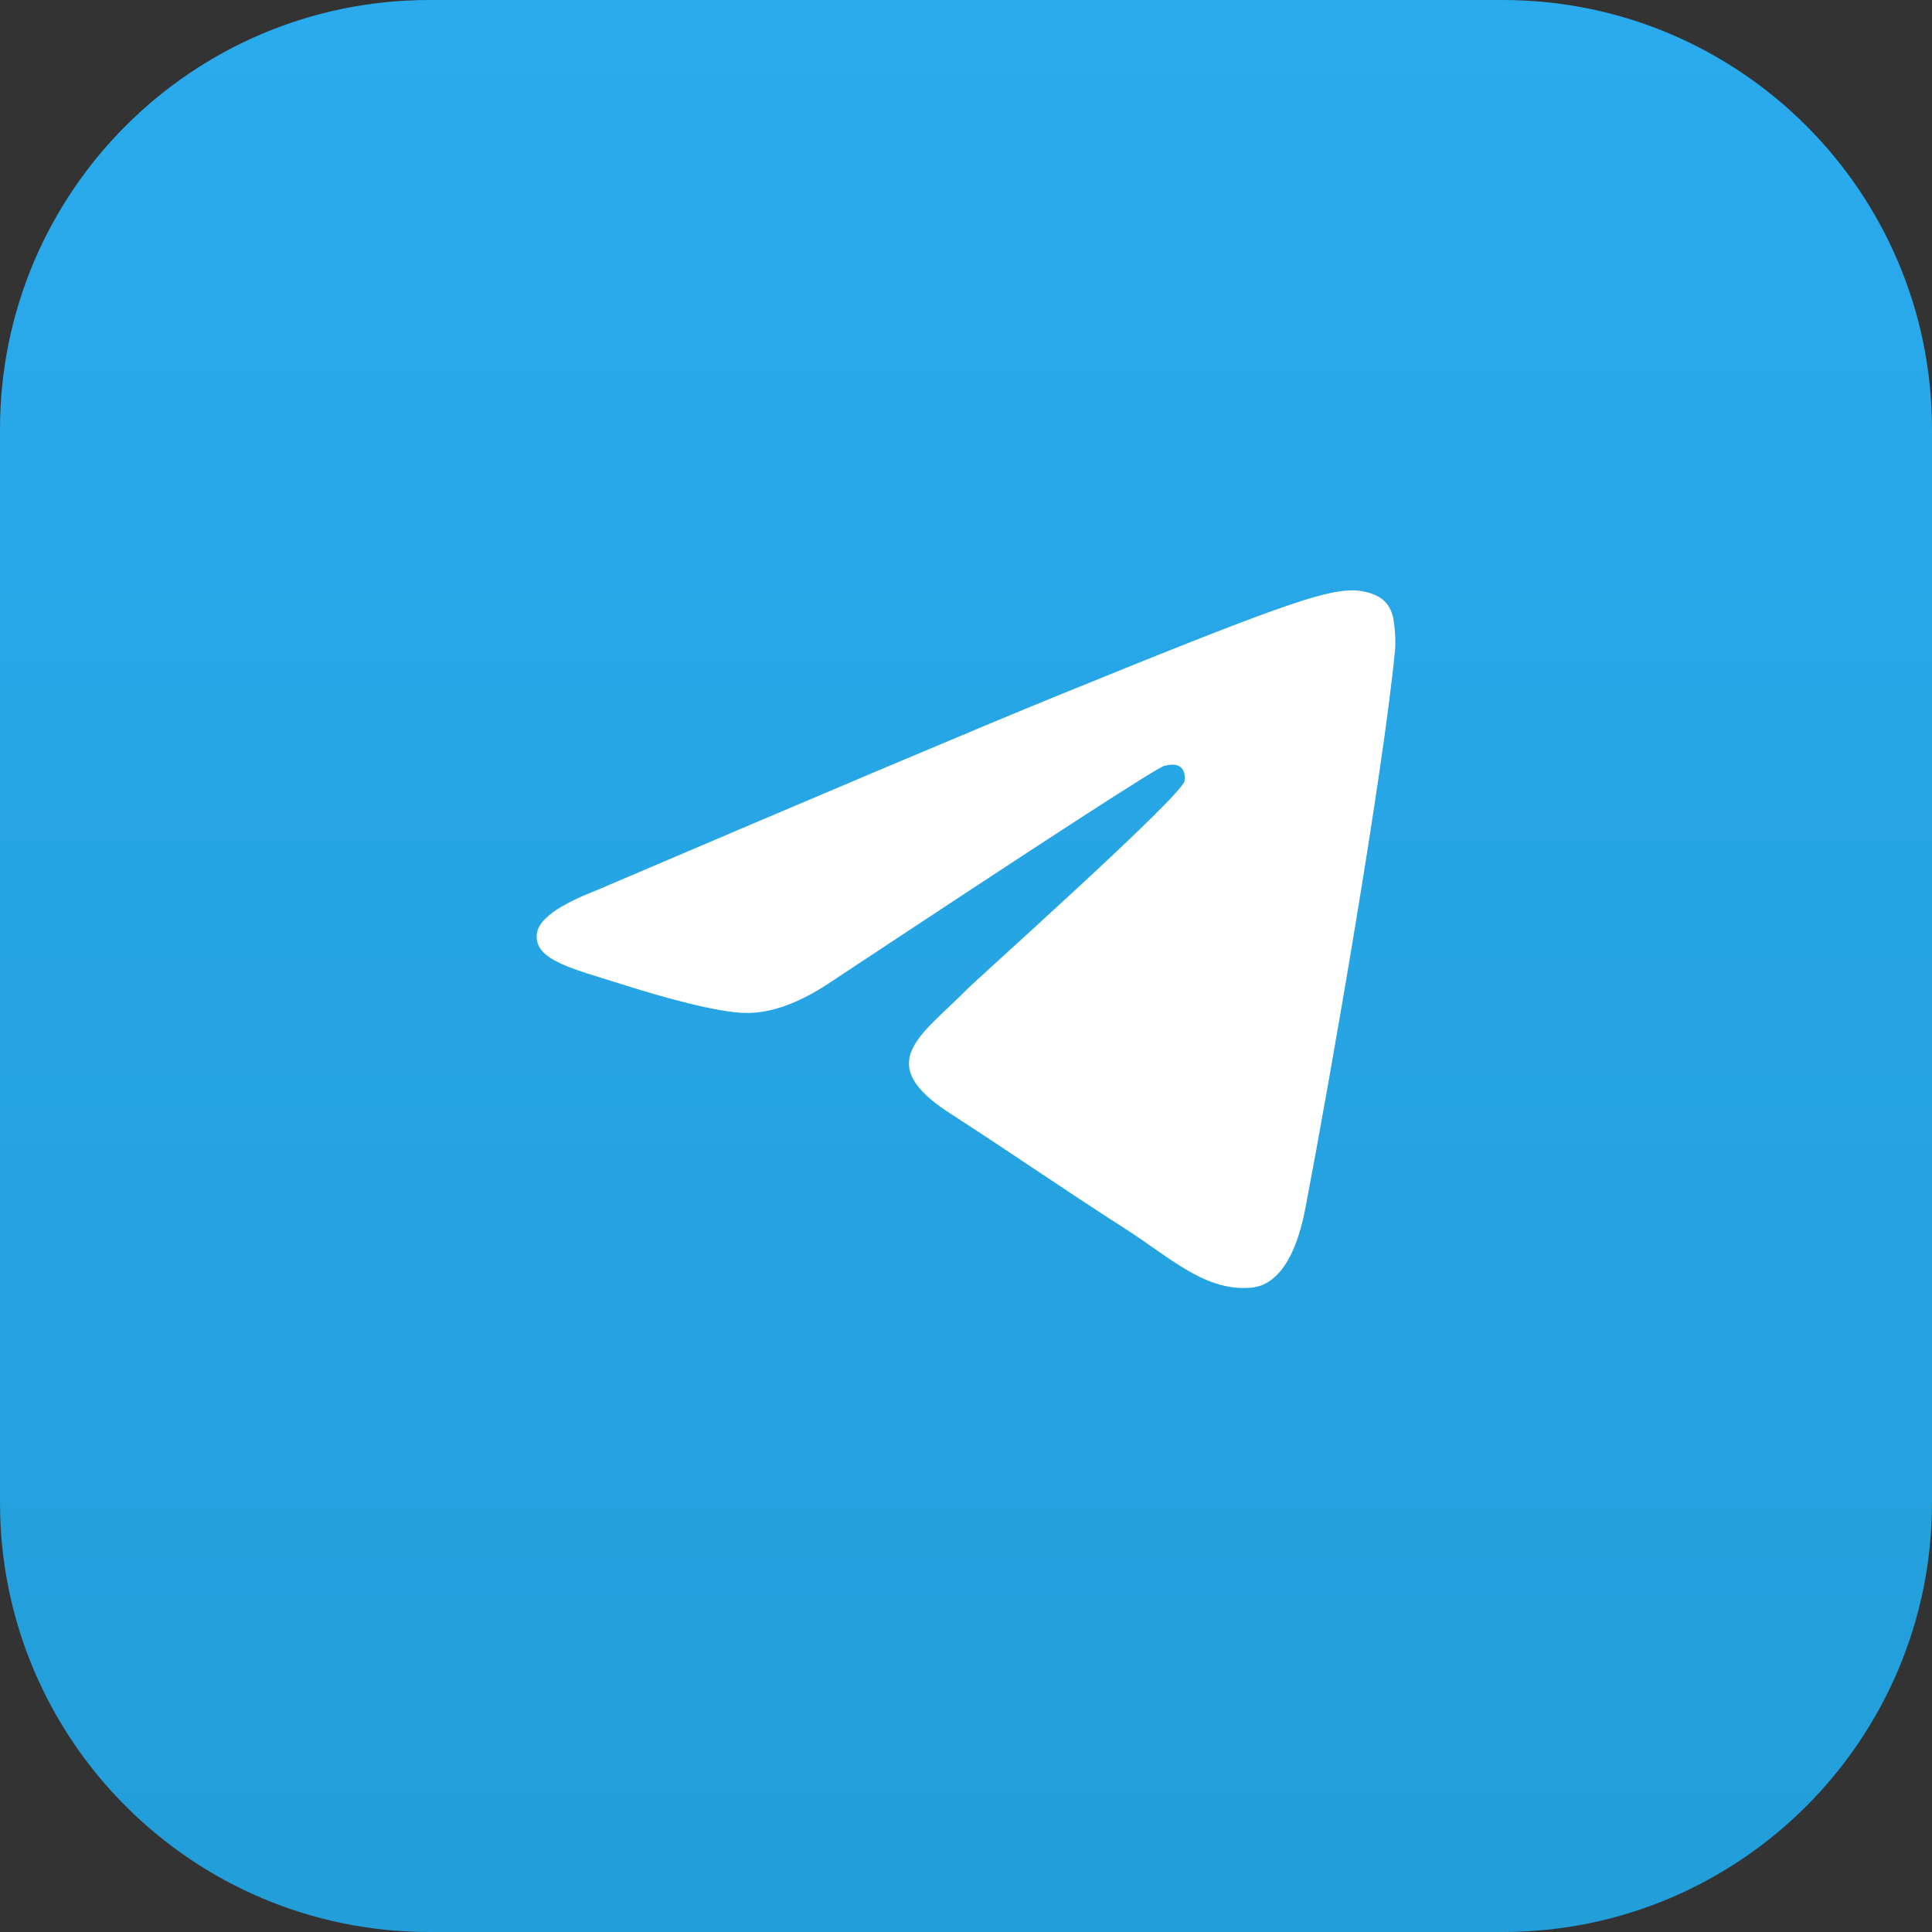 <svg width="36" height="36" viewBox="0 0 36 36" fill="none" xmlns="http://www.w3.org/2000/svg">
<rect x="0" y="0" width="36" height="36" fill="#333333" stroke="none"/>
<path d="M0 8C0 3.582 3.582 0 8 0H28C32.418 0 36 3.582 36 8V28C36 32.418 32.418 36 28 36H8C3.582 36 0 32.418 0 28V8Z" fill="url(#paint0_linear_421_4654)"/>
<path d="M11.1 16.596C15.395 14.762 18.259 13.552 19.692 12.968C23.783 11.3 24.634 11.01 25.188 11C25.309 10.998 25.582 11.028 25.759 11.168C25.908 11.287 25.949 11.447 25.968 11.559C25.988 11.672 26.012 11.928 25.993 12.128C25.771 14.412 24.812 19.955 24.324 22.513C24.117 23.595 23.71 23.958 23.317 23.994C22.461 24.071 21.812 23.439 20.983 22.907C19.686 22.073 18.954 21.555 17.695 20.741C16.24 19.802 17.183 19.285 18.012 18.441C18.229 18.22 21.999 14.858 22.072 14.553C22.081 14.515 22.09 14.373 22.003 14.298C21.917 14.223 21.79 14.249 21.698 14.269C21.568 14.298 19.497 15.64 15.484 18.296C14.896 18.692 14.363 18.885 13.886 18.875C13.36 18.864 12.348 18.583 11.596 18.343C10.673 18.049 9.94 17.894 10.004 17.395C10.037 17.134 10.402 16.868 11.1 16.596Z" fill="white"/>
<defs>
<linearGradient id="paint0_linear_421_4654" x1="18" y1="0" x2="18" y2="35.733" gradientUnits="userSpaceOnUse">
<stop stop-color="#2AABEE"/>
<stop offset="1" stop-color="#229ED9"/>
</linearGradient>
</defs>
</svg>

